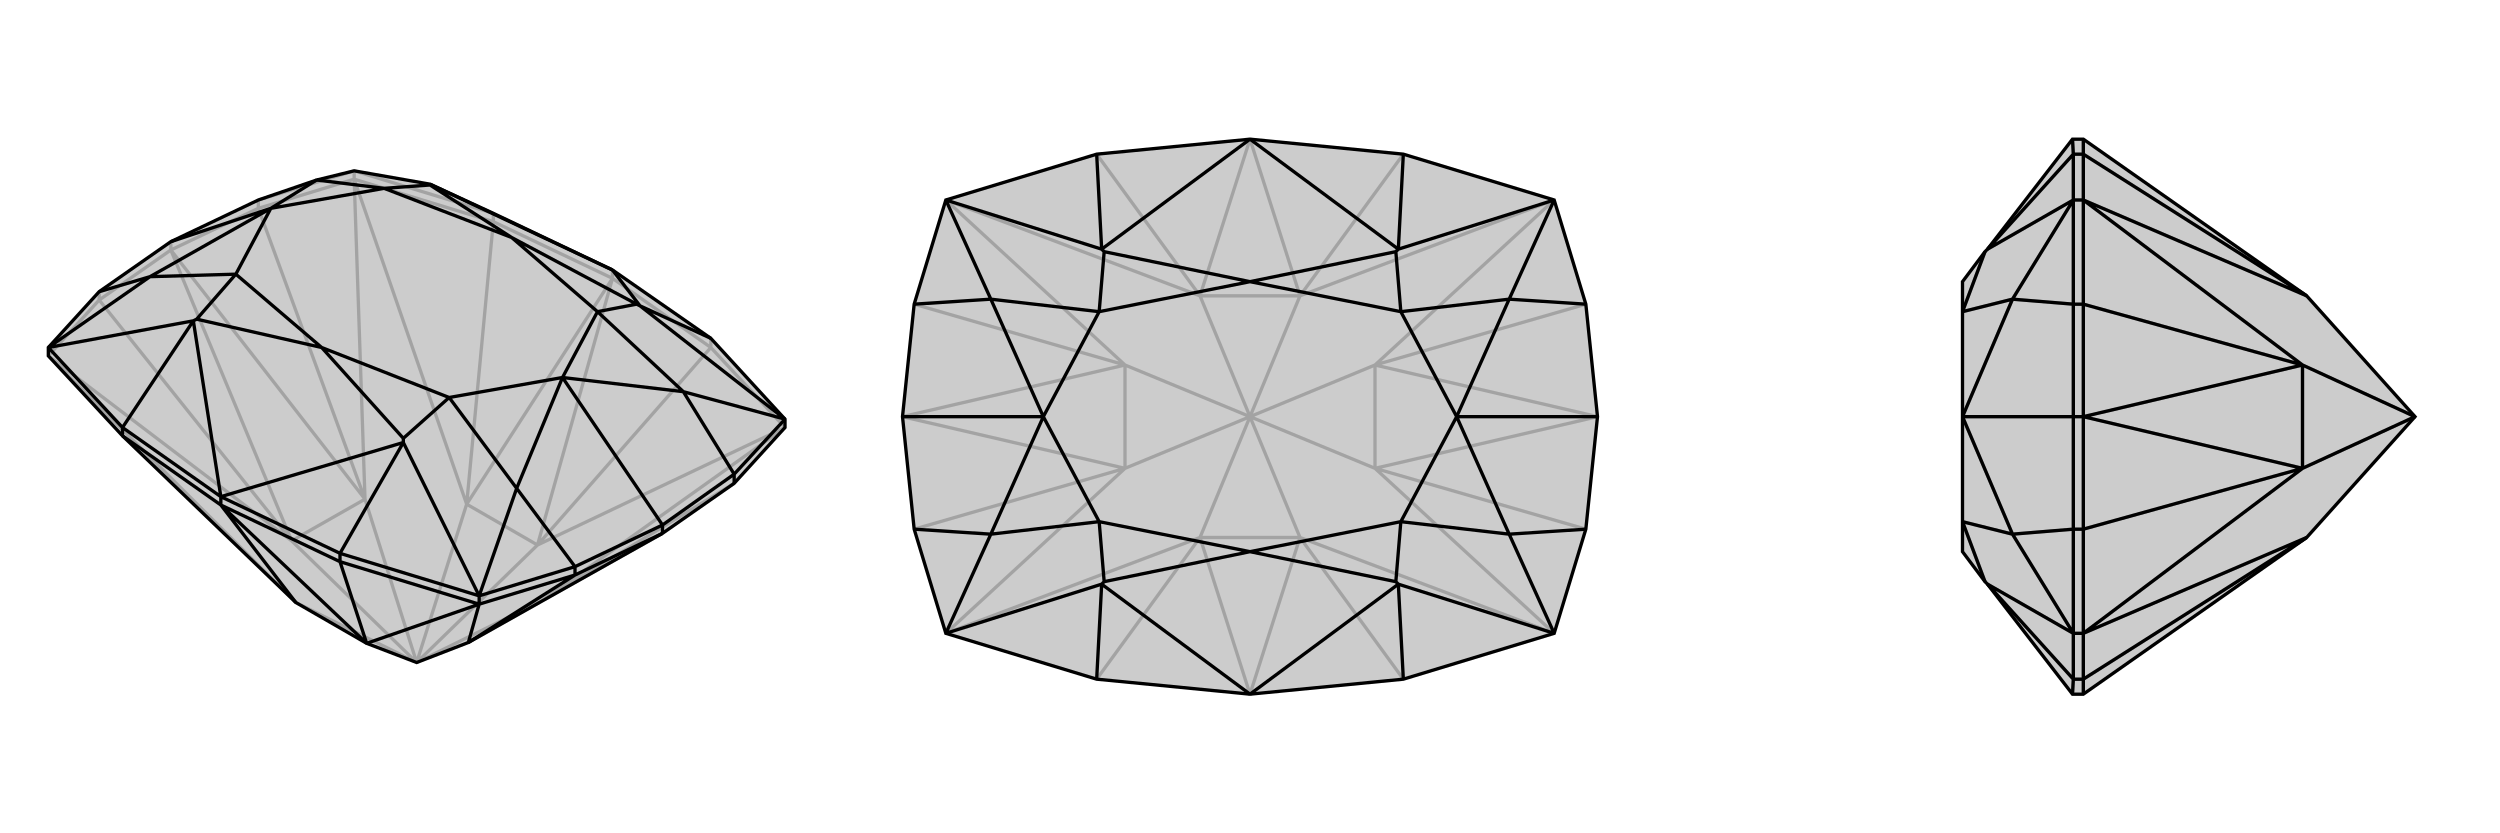 <svg xmlns="http://www.w3.org/2000/svg" viewBox="0 0 3000 1000">
    <g stroke="currentColor" stroke-width="4" fill="none" transform="translate(0 -30)">
        <path fill="currentColor" stroke="none" fill-opacity=".2" d="M147,553L355,753L440,802L500,825L562,801L795,670L881,610L942,543L942,533L853,436L735,354L592,286L516,251L425,235L380,246L310,270L205,320L119,380L58,447L58,457z" />
<path stroke-opacity=".2" d="M205,330L205,320M310,280L310,270M119,390L119,380M425,245L425,235M853,447L853,436M592,296L592,286M735,364L735,354M500,825L355,753M500,825L645,684M500,825L560,635M500,825L650,751M500,825L350,679M500,825L438,629M58,457L355,753M942,543L853,447M942,543L645,684M425,245L592,296M425,245L560,635M853,447L735,364M853,447L645,684M592,296L735,364M592,296L560,635M645,684L560,635M735,364L645,684M735,364L560,635M58,457L119,390M58,457L350,679M942,543L650,751M425,245L310,280M425,245L438,629M119,390L205,330M119,390L350,679M881,610L650,751M310,280L205,330M310,280L438,629M562,801L650,751M650,751L795,670M350,679L438,629M350,679L205,330M438,629L205,330M592,286L425,235M310,270L425,235" />
<path d="M147,553L355,753L440,802L500,825L562,801L795,670L881,610L942,543L942,533L853,436L735,354L592,286L516,251L425,235L380,246L310,270L205,320L119,380L58,447L58,457z" />
<path d="M795,670L795,660M690,720L690,710M881,610L881,599M575,755L575,745M408,704L408,694M147,553L147,543M265,636L265,626M575,755L408,704M575,755L440,802M147,553L265,636M408,704L265,636M408,704L440,802M265,636L355,753M265,636L440,802M575,755L690,720M575,755L562,801M690,720L795,670M690,720L562,801M408,694L265,626M147,543L265,626M853,436L768,397M408,694L575,745M408,694L484,561M147,543L58,447M147,543L232,415M881,599L942,533M690,710L575,745M795,660L881,599M881,599L820,500M795,660L690,710M690,710L620,616M795,660L675,483M119,380L180,362M205,320L325,280M735,354L516,251M735,354L768,397M265,626L484,561M265,626L232,415M516,251L516,252M768,397L942,533M942,533L820,500M768,397L764,395M484,561L575,745M575,745L620,616M484,561L484,556M232,415L58,447M58,447L180,362M232,415L236,413M516,252L614,315M516,252L461,256M764,395L614,315M764,395L717,404M484,556L386,447M484,556L539,507M236,413L386,447M236,413L283,359M380,246L325,280M380,246L461,256M820,500L675,483M820,500L717,404M620,616L675,483M620,616L539,507M180,362L325,280M180,362L283,359M614,315L461,256M614,315L717,404M386,447L539,507M386,447L283,359M325,280L461,256M675,483L717,404M675,483L539,507M325,280L283,359" />
    </g>
    <g stroke="currentColor" stroke-width="4" fill="none" transform="translate(1000 0)">
        <path fill="currentColor" stroke="none" fill-opacity=".2" d="M500,167L684,185L865,240L903,365L917,500L903,635L865,760L684,815L500,833L316,815L135,760L97,635L83,500L97,365L135,240L316,185z" />
<path stroke-opacity=".2" d="M500,500L440,645M500,500L560,645M500,500L560,355M500,500L440,355M500,500L650,562M500,500L650,438M500,500L350,562M500,500L350,438M135,760L440,645M865,760L560,645M865,240L560,355M135,240L440,355M316,815L440,645M684,815L560,645M684,185L560,355M316,185L440,355M440,645L560,645M500,833L440,645M500,833L560,645M560,355L440,355M500,167L560,355M500,167L440,355M135,760L350,562M865,760L650,562M865,240L650,438M135,240L350,438M97,635L350,562M903,635L650,562M903,365L650,438M97,365L350,438M650,562L650,438M650,562L917,500M650,438L917,500M350,562L350,438M350,562L83,500M350,438L83,500" />
<path d="M500,167L684,185L865,240L903,365L917,500L903,635L865,760L684,815L500,833L316,815L135,760L97,635L83,500L97,365L135,240L316,185z" />
<path d="M316,185L322,299M684,185L678,299M684,815L678,701M316,815L322,701M97,365L189,359M903,365L811,359M903,635L811,641M917,500L748,500M97,635L189,641M83,500L252,500M500,167L322,299M500,167L678,299M500,833L678,701M500,833L322,701M322,299L135,240M135,240L189,359M322,299L325,302M678,299L865,240M865,240L811,359M678,299L675,302M678,701L865,760M865,760L811,641M678,701L675,698M322,701L135,760M135,760L189,641M322,701L325,698M325,302L500,338M325,302L319,374M675,302L500,338M675,302L681,374M675,698L500,662M675,698L681,626M325,698L500,662M325,698L319,626M189,359L252,500M189,359L319,374M811,359L748,500M811,359L681,374M811,641L748,500M811,641L681,626M189,641L252,500M189,641L319,626M500,338L319,374M500,338L681,374M500,662L681,626M500,662L319,626M252,500L319,374M748,500L681,374M748,500L681,626M252,500L319,626" />
    </g>
    <g stroke="currentColor" stroke-width="4" fill="none" transform="translate(2000 0)">
        <path fill="currentColor" stroke="none" fill-opacity=".2" d="M768,645L500,833L487,833L385,701L382,698L355,662L355,626L355,500L355,374L355,338L382,302L385,299L487,167L500,167L768,355L898,500z" />
<path stroke-opacity=".2" d="M500,500L488,500M500,365L488,365M500,635L488,635M500,240L488,240M500,760L488,760M500,185L488,185M500,815L488,815M898,500L763,562M898,500L763,438M500,760L500,815M500,760L768,645M500,240L500,185M500,240L768,355M500,815L500,833M500,815L768,645M500,185L500,167M500,185L768,355M500,760L500,635M500,760L763,562M500,240L500,365M500,240L763,438M500,635L500,500M500,635L763,562M500,365L500,500M500,365L763,438M763,562L763,438M763,562L500,500M763,438L500,500M488,185L487,167M488,815L487,833M488,185L488,240M488,185L385,299M488,815L488,760M488,815L385,701M488,365L488,240M488,635L488,760M488,500L488,365M488,365L415,359M488,500L488,635M488,635L415,641M488,500L355,500M385,299L488,240M488,240L415,359M385,701L488,760M488,760L415,641M382,302L355,374M382,698L355,626M415,359L355,500M415,359L355,374M415,641L355,500M415,641L355,626" />
<path d="M768,645L500,833L487,833L385,701L382,698L355,662L355,626L355,500L355,374L355,338L382,302L385,299L487,167L500,167L768,355L898,500z" />
<path d="M500,500L488,500M500,635L488,635M500,365L488,365M500,760L488,760M500,240L488,240M500,815L488,815M500,185L488,185M898,500L763,562M898,500L763,438M500,760L500,815M500,760L768,645M500,240L500,185M500,240L768,355M500,815L500,833M500,815L768,645M500,185L500,167M500,185L768,355M500,760L500,635M500,760L763,562M500,240L500,365M500,240L763,438M500,635L500,500M500,635L763,562M500,365L500,500M500,365L763,438M763,562L763,438M763,562L500,500M763,438L500,500M488,185L487,167M488,815L487,833M488,185L488,240M488,185L385,299M488,815L488,760M488,815L385,701M488,365L488,240M488,635L488,760M488,500L488,365M488,365L415,359M488,500L488,635M488,635L415,641M488,500L355,500M385,299L488,240M488,240L415,359M385,701L488,760M488,760L415,641M382,302L355,374M382,698L355,626M415,359L355,500M415,359L355,374M415,641L355,500M415,641L355,626" />
    </g>
</svg>